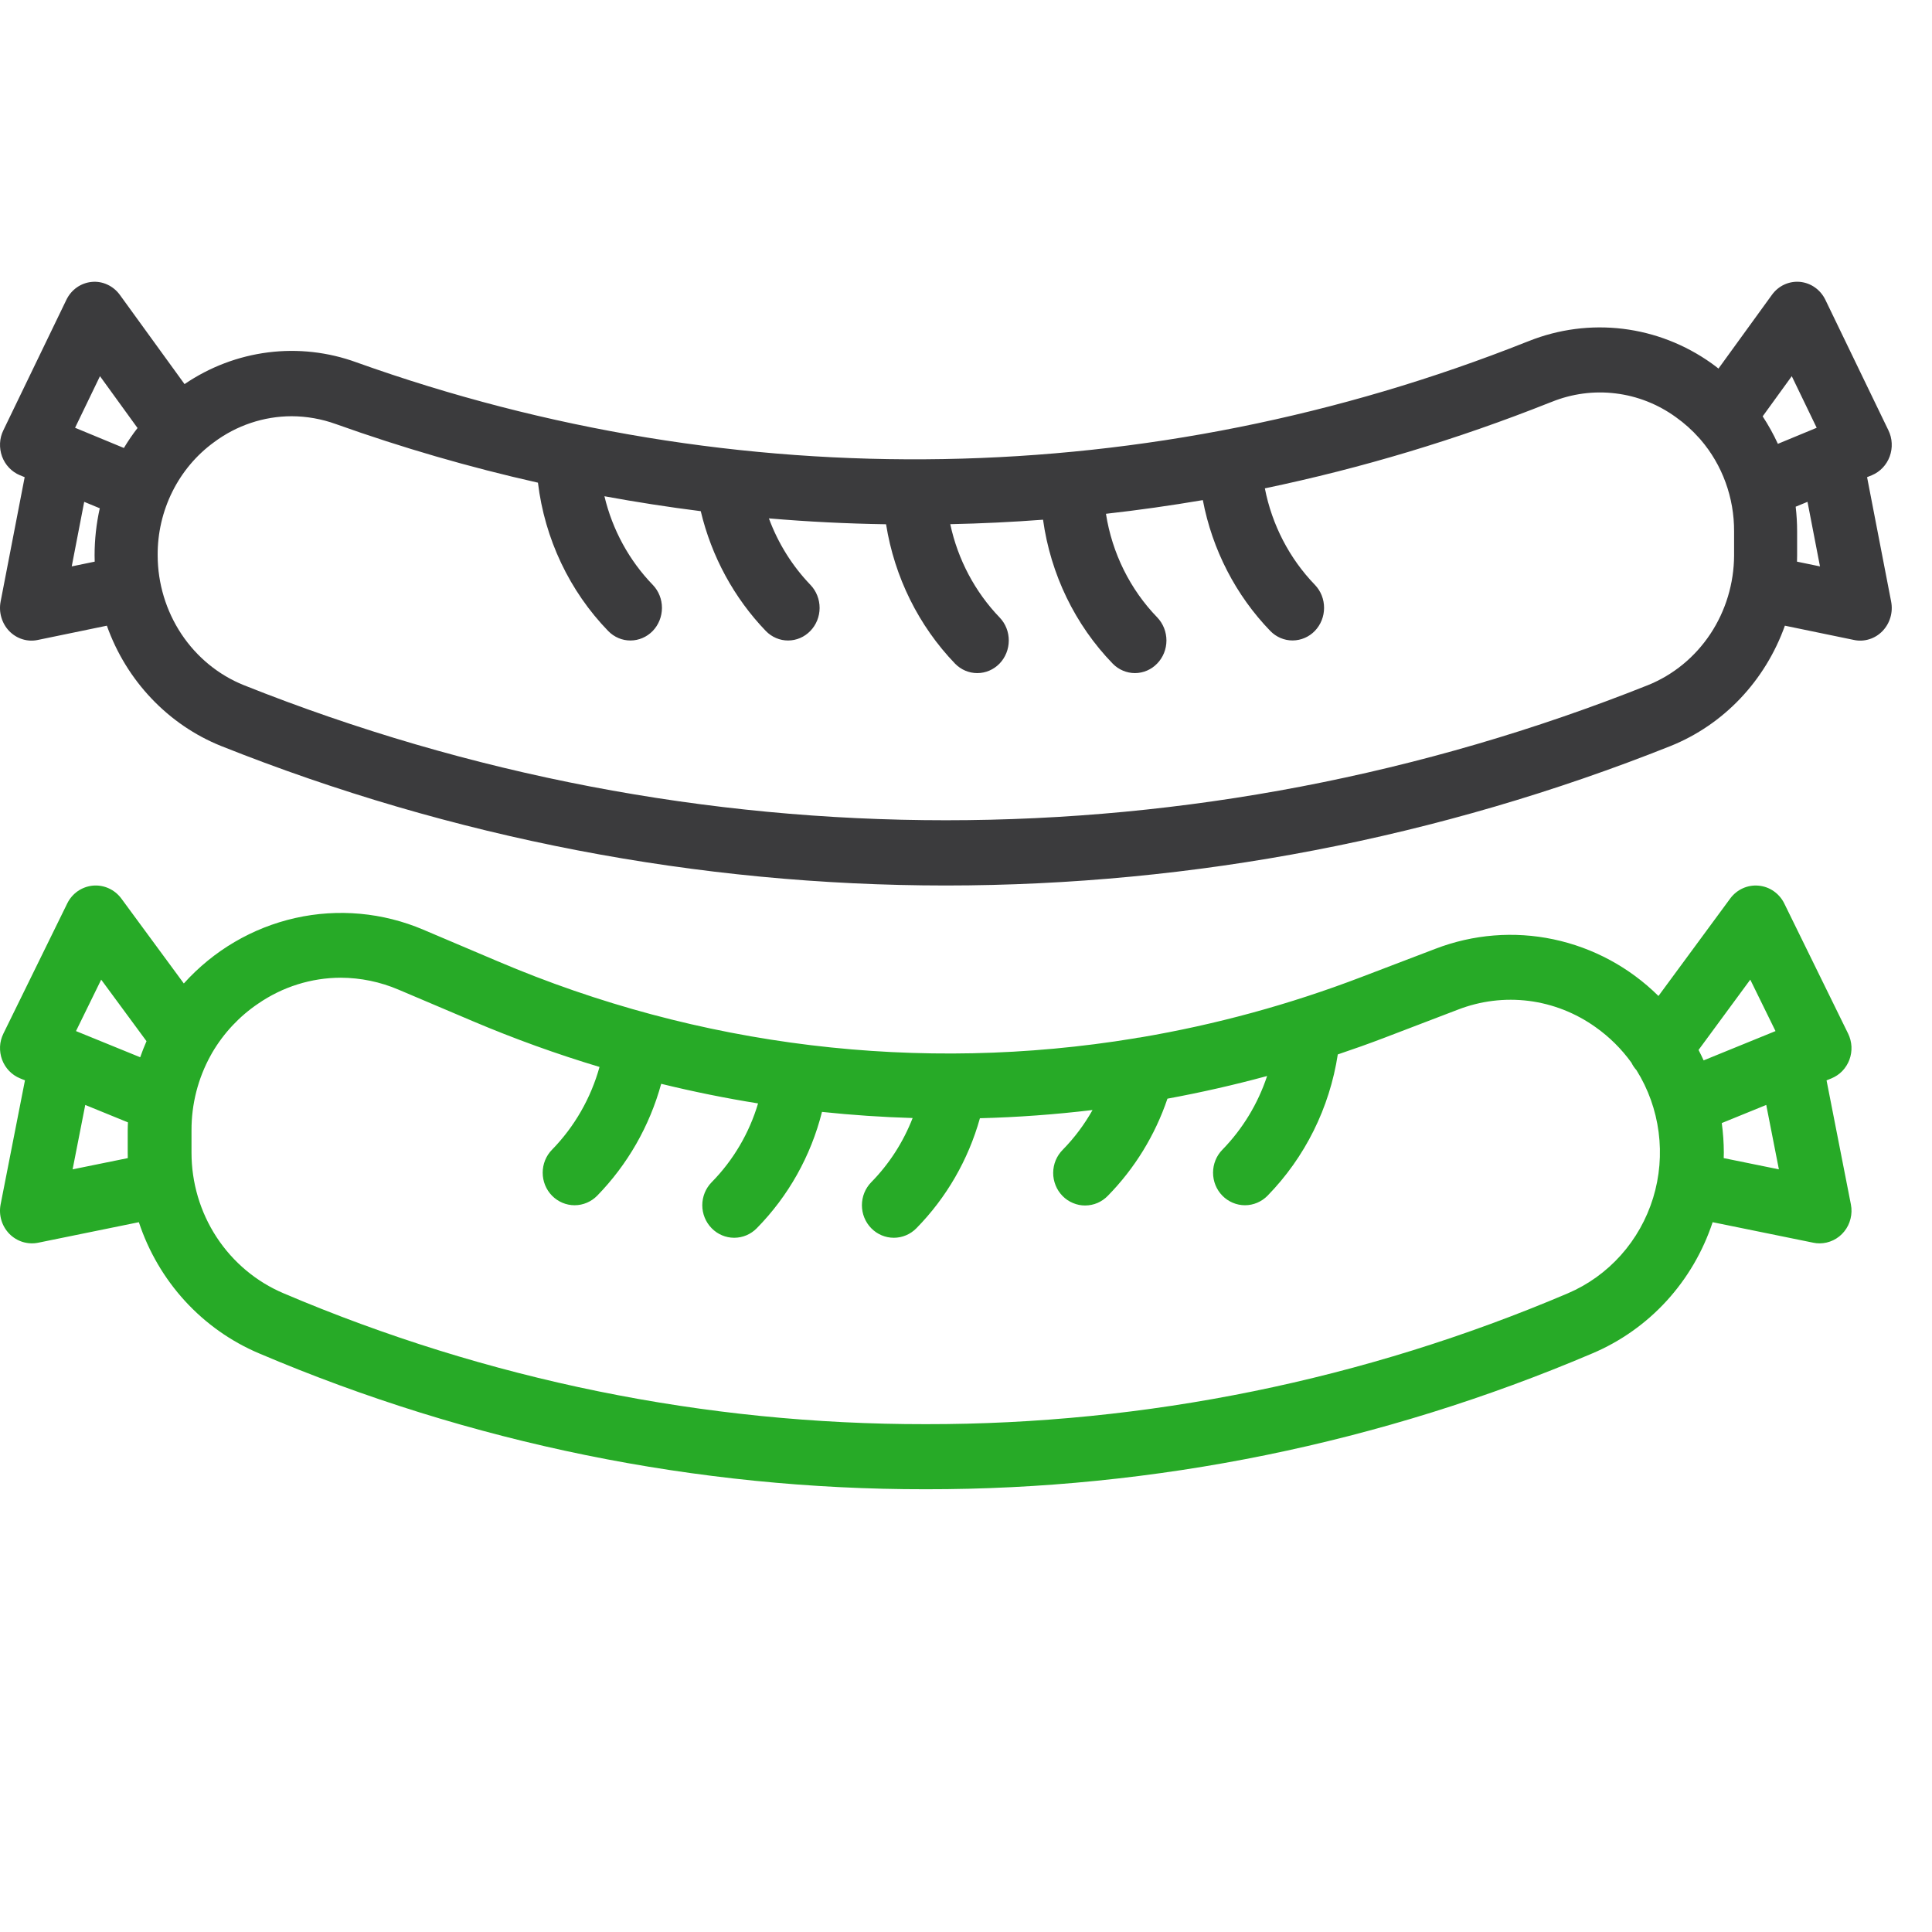 <svg width="48" height="48" viewBox="0 0 48 48" fill="none" xmlns="http://www.w3.org/2000/svg">
<path d="M0.229 15.679C0.321 15.773 0.433 15.843 0.556 15.881C0.68 15.92 0.81 15.927 0.937 15.9L2.655 15.545C2.896 16.223 3.274 16.84 3.764 17.355C4.253 17.87 4.842 18.272 5.493 18.534C11.239 20.824 17.343 21.999 23.5 22C29.657 21.998 35.761 20.824 41.506 18.534C42.157 18.272 42.747 17.87 43.236 17.355C43.725 16.84 44.103 16.223 44.345 15.545L46.063 15.9C46.189 15.927 46.32 15.92 46.443 15.881C46.567 15.843 46.679 15.773 46.77 15.679C46.861 15.584 46.929 15.468 46.966 15.341C47.004 15.213 47.01 15.078 46.985 14.947L46.387 11.855L46.508 11.806C46.608 11.764 46.699 11.701 46.775 11.621C46.851 11.541 46.91 11.446 46.949 11.341C46.987 11.236 47.005 11.124 46.999 11.012C46.994 10.9 46.966 10.791 46.917 10.691L45.351 7.449C45.291 7.325 45.202 7.219 45.091 7.141C44.981 7.063 44.853 7.016 44.72 7.003C44.587 6.991 44.453 7.014 44.331 7.07C44.209 7.126 44.103 7.214 44.023 7.325L42.695 9.157C42.638 9.112 42.581 9.068 42.522 9.026C41.866 8.559 41.11 8.265 40.32 8.169C39.529 8.073 38.728 8.177 37.985 8.473L37.933 8.493C28.602 12.201 18.305 12.382 8.858 9.003C8.154 8.746 7.401 8.661 6.66 8.755C5.919 8.849 5.209 9.118 4.585 9.543L2.977 7.325C2.896 7.214 2.79 7.127 2.668 7.071C2.546 7.014 2.413 6.991 2.28 7.004C2.147 7.016 2.019 7.064 1.909 7.141C1.798 7.219 1.709 7.325 1.649 7.449L0.083 10.691C0.034 10.791 0.006 10.9 0.001 11.012C-0.004 11.124 0.013 11.236 0.051 11.341C0.09 11.446 0.149 11.541 0.225 11.621C0.301 11.701 0.392 11.764 0.492 11.806L0.613 11.855L0.015 14.947C-0.01 15.078 -0.004 15.213 0.034 15.34C0.071 15.468 0.138 15.584 0.229 15.679ZM45.217 14.072L44.646 13.954C44.648 13.902 44.649 13.851 44.649 13.799V13.208C44.649 13.001 44.637 12.795 44.613 12.589L44.907 12.468L45.217 14.072ZM44.516 9.346L45.135 10.628L44.171 11.027C44.062 10.789 43.935 10.561 43.793 10.344L44.516 9.346ZM5.318 10.986C5.879 10.568 6.552 10.343 7.243 10.341C7.618 10.342 7.991 10.408 8.345 10.536C9.989 11.123 11.666 11.61 13.365 11.992C13.534 13.388 14.149 14.686 15.112 15.679C15.26 15.83 15.459 15.914 15.665 15.913C15.872 15.912 16.07 15.827 16.217 15.676C16.363 15.524 16.445 15.319 16.446 15.105C16.447 14.891 16.366 14.685 16.22 14.533C15.632 13.926 15.216 13.164 15.017 12.329C15.812 12.475 16.61 12.599 17.41 12.7C17.678 13.827 18.238 14.857 19.029 15.679C19.176 15.829 19.375 15.914 19.582 15.913C19.789 15.912 19.987 15.827 20.133 15.675C20.28 15.524 20.362 15.319 20.363 15.105C20.363 14.89 20.282 14.685 20.137 14.533C19.684 14.062 19.332 13.499 19.103 12.879C20.072 12.962 21.042 13.01 22.014 13.025C22.223 14.337 22.823 15.548 23.729 16.489C23.877 16.64 24.075 16.724 24.282 16.723C24.489 16.723 24.687 16.637 24.834 16.486C24.98 16.334 25.062 16.129 25.063 15.915C25.064 15.701 24.983 15.495 24.837 15.343C24.224 14.706 23.797 13.901 23.609 13.023C24.378 13.007 25.146 12.97 25.914 12.912C26.102 14.267 26.709 15.522 27.646 16.489C27.793 16.639 27.992 16.723 28.199 16.723C28.406 16.722 28.604 16.637 28.75 16.485C28.897 16.334 28.979 16.129 28.98 15.915C28.98 15.7 28.899 15.495 28.754 15.342C28.077 14.644 27.63 13.742 27.477 12.765C28.281 12.675 29.084 12.561 29.884 12.425C30.119 13.658 30.703 14.79 31.562 15.678C31.71 15.829 31.909 15.913 32.115 15.912C32.322 15.911 32.521 15.826 32.667 15.675C32.813 15.523 32.896 15.318 32.896 15.104C32.897 14.89 32.816 14.684 32.67 14.532C32.036 13.876 31.603 13.042 31.425 12.133C33.835 11.63 36.2 10.919 38.495 10.006L38.548 9.986C39.053 9.781 39.598 9.708 40.137 9.774C40.676 9.839 41.19 10.041 41.635 10.363C41.846 10.513 42.041 10.687 42.215 10.883C42.226 10.896 42.238 10.909 42.25 10.922C42.792 11.551 43.088 12.366 43.083 13.209V13.799C43.08 14.496 42.874 15.177 42.493 15.751C42.111 16.326 41.571 16.769 40.943 17.022C29.717 21.498 17.283 21.498 6.056 17.022C5.428 16.769 4.888 16.326 4.506 15.751C4.125 15.176 3.919 14.496 3.917 13.799C3.913 13.247 4.039 12.704 4.283 12.214C4.527 11.724 4.882 11.303 5.318 10.986ZM2.484 9.346L3.417 10.634C3.294 10.792 3.181 10.958 3.078 11.13L1.865 10.628L2.484 9.346ZM2.092 12.468L2.479 12.628C2.393 13.012 2.35 13.405 2.35 13.799C2.35 13.851 2.351 13.902 2.353 13.954L1.782 14.072L2.092 12.468Z" fill="#3B3B3D"/>
<path d="M45.207 30.891C45.324 30.891 45.44 30.864 45.546 30.813C45.652 30.762 45.746 30.688 45.82 30.595C45.895 30.503 45.948 30.394 45.976 30.278C46.005 30.162 46.008 30.041 45.985 29.924L45.38 26.841L45.502 26.792C45.603 26.75 45.696 26.688 45.773 26.608C45.849 26.528 45.909 26.433 45.948 26.329C45.987 26.224 46.004 26.113 45.999 26.001C45.993 25.89 45.965 25.78 45.916 25.68L44.33 22.447C44.27 22.324 44.179 22.219 44.068 22.141C43.956 22.063 43.827 22.016 43.692 22.004C43.557 21.991 43.422 22.014 43.298 22.07C43.175 22.126 43.068 22.213 42.986 22.324L41.204 24.745C40.484 24.033 39.581 23.546 38.599 23.338C37.618 23.13 36.599 23.212 35.661 23.573L33.819 24.276C32.039 24.957 30.198 25.459 28.323 25.776C28.28 25.779 28.239 25.786 28.198 25.796C22.848 26.676 17.363 26.013 12.364 23.882L10.517 23.098C9.511 22.67 8.399 22.569 7.335 22.808C6.27 23.048 5.304 23.615 4.567 24.434L3.014 22.323C2.932 22.213 2.825 22.126 2.701 22.07C2.578 22.014 2.442 21.991 2.308 22.003C2.173 22.016 2.044 22.063 1.932 22.14C1.821 22.218 1.73 22.323 1.67 22.447L0.084 25.68C0.035 25.78 0.006 25.889 0.001 26C-0.004 26.112 0.013 26.224 0.052 26.328C0.091 26.433 0.151 26.528 0.227 26.607C0.304 26.687 0.397 26.75 0.498 26.791L0.62 26.841L0.015 29.924C-0.01 30.054 -0.004 30.189 0.034 30.316C0.072 30.444 0.14 30.559 0.232 30.654C0.325 30.748 0.438 30.817 0.563 30.856C0.688 30.894 0.821 30.901 0.949 30.875L3.45 30.365C3.691 31.094 4.082 31.762 4.597 32.324C5.112 32.886 5.739 33.329 6.436 33.624C11.683 35.858 17.314 37.006 23 37C28.686 37.006 34.317 35.858 39.563 33.624C40.26 33.329 40.888 32.886 41.403 32.324C41.918 31.762 42.309 31.094 42.55 30.365L45.052 30.875C45.103 30.886 45.155 30.891 45.207 30.891ZM3.175 28.773L1.804 29.052L2.118 27.452L3.179 27.885C3.176 27.953 3.173 28.02 3.173 28.088V28.634C3.172 28.68 3.174 28.727 3.175 28.773ZM3.483 26.267L1.888 25.617L2.514 24.339L3.64 25.868C3.582 25.999 3.531 26.132 3.483 26.267V26.267ZM38.953 32.132C33.9 34.284 28.477 35.389 23 35.383C17.523 35.389 12.1 34.284 7.046 32.132C6.368 31.845 5.789 31.36 5.381 30.737C4.974 30.115 4.757 29.383 4.758 28.634V28.088C4.755 27.435 4.919 26.793 5.233 26.224C5.248 26.199 5.263 26.173 5.276 26.147C5.562 25.662 5.951 25.247 6.414 24.935C7.02 24.517 7.734 24.293 8.465 24.291C8.96 24.293 9.45 24.394 9.907 24.59L11.754 25.374C12.78 25.809 13.829 26.188 14.895 26.508C14.679 27.285 14.273 27.992 13.715 28.564C13.566 28.715 13.483 28.921 13.483 29.135C13.483 29.35 13.566 29.555 13.715 29.707C13.864 29.858 14.065 29.944 14.276 29.944C14.486 29.944 14.688 29.858 14.837 29.707C15.591 28.934 16.139 27.977 16.427 26.927C17.224 27.122 18.027 27.285 18.834 27.414C18.614 28.154 18.218 28.826 17.681 29.372C17.532 29.524 17.448 29.729 17.448 29.944C17.448 30.158 17.532 30.363 17.681 30.515C17.829 30.667 18.031 30.752 18.241 30.752C18.452 30.752 18.653 30.667 18.802 30.515C19.587 29.718 20.147 28.719 20.422 27.625C21.171 27.704 21.922 27.755 22.674 27.777C22.442 28.375 22.092 28.918 21.646 29.372C21.497 29.524 21.414 29.729 21.414 29.944C21.414 30.158 21.497 30.363 21.646 30.515C21.795 30.667 21.996 30.752 22.207 30.752C22.417 30.752 22.619 30.667 22.768 30.515C23.514 29.756 24.057 28.815 24.346 27.782C25.28 27.758 26.213 27.69 27.144 27.578C26.941 27.939 26.693 28.27 26.405 28.564C26.33 28.639 26.27 28.728 26.229 28.826C26.188 28.924 26.167 29.03 26.166 29.137C26.165 29.244 26.186 29.35 26.226 29.449C26.265 29.548 26.324 29.637 26.398 29.713C26.472 29.789 26.561 29.849 26.658 29.889C26.755 29.93 26.858 29.951 26.963 29.95C27.068 29.949 27.172 29.928 27.269 29.886C27.365 29.844 27.453 29.783 27.526 29.707C28.192 29.028 28.698 28.203 29.005 27.296C29.835 27.143 30.66 26.956 31.481 26.733C31.253 27.422 30.873 28.048 30.37 28.564C30.221 28.715 30.138 28.921 30.138 29.135C30.138 29.35 30.221 29.555 30.37 29.707C30.519 29.858 30.721 29.944 30.931 29.944C31.141 29.944 31.343 29.858 31.492 29.707C32.422 28.754 33.033 27.526 33.237 26.197C33.618 26.069 33.998 25.934 34.376 25.79L36.217 25.086C36.779 24.867 37.385 24.792 37.982 24.867C38.579 24.943 39.148 25.167 39.641 25.519C39.984 25.761 40.286 26.06 40.533 26.403C40.565 26.47 40.607 26.532 40.657 26.587C40.949 27.053 41.137 27.58 41.208 28.128C41.28 28.677 41.233 29.235 41.071 29.763C40.908 30.291 40.635 30.777 40.269 31.186C39.903 31.595 39.454 31.918 38.953 32.132L38.953 32.132ZM42.326 26.345C42.287 26.258 42.244 26.171 42.2 26.086L43.485 24.339L44.112 25.617L42.326 26.345ZM42.825 28.773C42.826 28.727 42.828 28.68 42.828 28.634C42.827 28.389 42.81 28.145 42.777 27.902L43.882 27.452L44.196 29.052L42.825 28.773Z" fill="#27AA27"/>
</svg>
